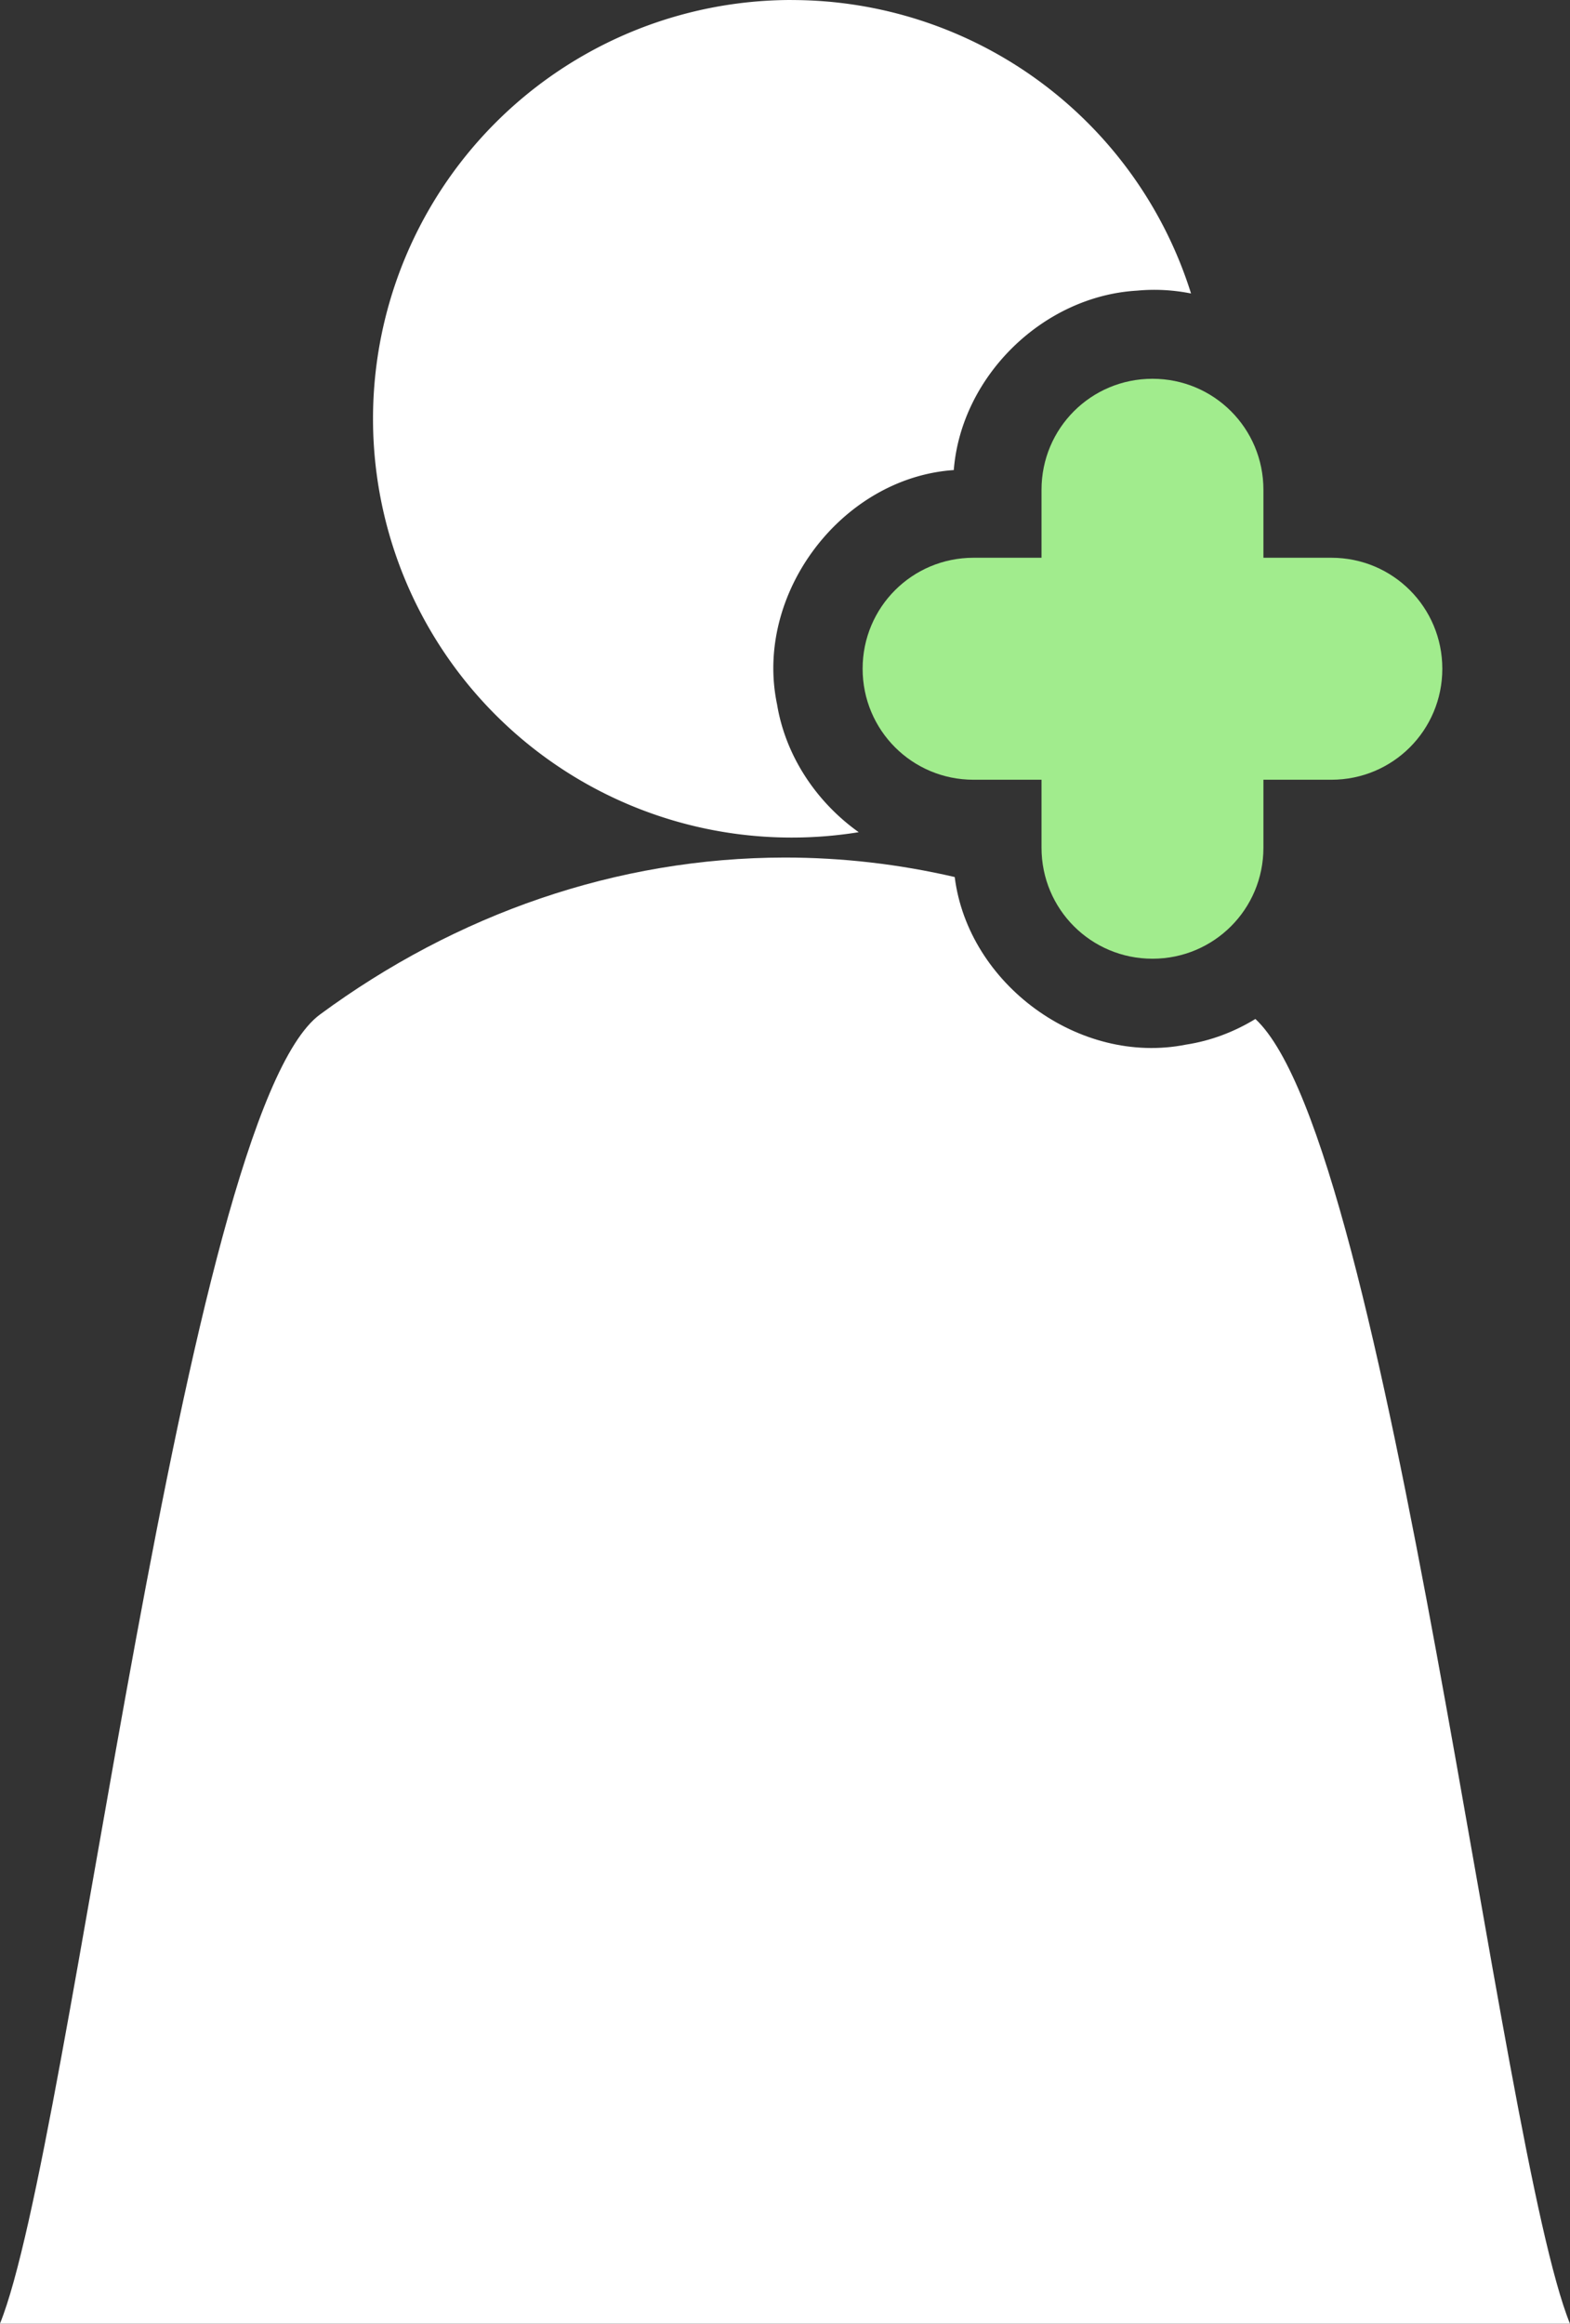 <?xml version="1.0" encoding="UTF-8" standalone="no"?>
<!-- Created with Inkscape (http://www.inkscape.org/) -->

<svg
   width="35.376"
   height="52.336"
   viewBox="0 0 35.376 52.336"
   version="1.1"
   id="svg1"
   inkscape:version="1.4.1 (93de688d07, 2025-03-30)"
   sodipodi:docname="feed.svg"
   xml:space="preserve"
   xmlns:inkscape="http://www.inkscape.org/namespaces/inkscape"
   xmlns:sodipodi="http://sodipodi.sourceforge.net/DTD/sodipodi-0.dtd"
   xmlns="http://www.w3.org/2000/svg"
   xmlns:svg="http://www.w3.org/2000/svg"><rect x="0" y="0" width="35.376" height="52.336" fill="#333333" stroke="none"/><sodipodi:namedview
     id="namedview1"
     pagecolor="#000000"
     bordercolor="#000000"
     borderopacity="0.25"
     inkscape:showpageshadow="2"
     inkscape:pageopacity="0.0"
     inkscape:pagecheckerboard="0"
     inkscape:deskcolor="#d1d1d1"
     inkscape:document-units="px"
     showguides="false"
     inkscape:zoom="16"
     inkscape:cx="22.21875"
     inkscape:cy="23.71875"
     inkscape:window-width="1920"
     inkscape:window-height="992"
     inkscape:window-x="0"
     inkscape:window-y="27"
     inkscape:window-maximized="1"
     inkscape:current-layer="g4"
     showgrid="false"
     inkscape:lockguides="true" /><defs
     id="defs1" /><g
     inkscape:label="Layer 1"
     inkscape:groupmode="layer"
     id="layer1"
     transform="translate(-61.917,-62.9)"><g
       id="g4"
       style="stroke-width:10;stroke-dasharray:none"><path
         style="fill:#ffffff;fill-opacity:1;stroke:none;stroke-width:3;stroke-dasharray:none;stroke-opacity:1"
         d="m 79.598,82.214 c -3.785,0.004 -7.4,1.273 -10.471,3.535 -3.071,2.262 -5.599,25.515 -7.211,29.486 h 17.688 17.688 c -1.59,-3.919 -4.072,-26.588 -7.088,-29.385 -0.477,0.291 -1.007,0.493 -1.566,0.578 -2.401,0.478 -4.906,-1.364 -5.209,-3.775 -1.247,-0.289 -2.528,-0.439 -3.83,-0.439 z"
         id="path2" /><path
         style="fill:#ffffff;fill-opacity:1;stroke:none;stroke-width:3;stroke-dasharray:none;stroke-opacity:1"
         d="m 79.754,62.9 a 9.431,9.431 0 0 0 -9.432,9.432 9.431,9.431 0 0 0 9.432,9.432 9.431,9.431 0 0 0 1.512,-0.121 c -0.951,-0.676 -1.648,-1.714 -1.84,-2.879 -0.521,-2.483 1.448,-5.102 3.982,-5.277 0.167,-2.114 2.013,-3.918 4.129,-4.041 0.413,-0.039 0.822,-0.015 1.217,0.064 a 9.431,9.431 0 0 0 -9,-6.609 z"
         id="circle3" /><path
         id="rect1"
         style="fill:#a1ec8d;fill-opacity:1;stroke:none;stroke-width:200;stroke-linecap:round;stroke-linejoin:round;stroke-opacity:1;paint-order:stroke fill markers"
         d="m 87.885,71.431 c -1.385,0 -2.5,1.115 -2.5,2.5 v 1.531 h -1.531 c -1.385,0 -2.5,1.115 -2.5,2.5 0,1.385 1.115,2.5 2.5,2.5 h 1.531 v 1.531 c 0,1.385 1.115,2.5 2.5,2.5 1.385,0 2.5,-1.115 2.5,-2.5 v -1.531 h 1.531 c 1.385,0 2.5,-1.115 2.5,-2.5 0,-1.385 -1.115,-2.5 -2.5,-2.5 h -1.531 v -1.531 c 0,-1.385 -1.115,-2.5 -2.5,-2.5 z" /></g></g></svg>
